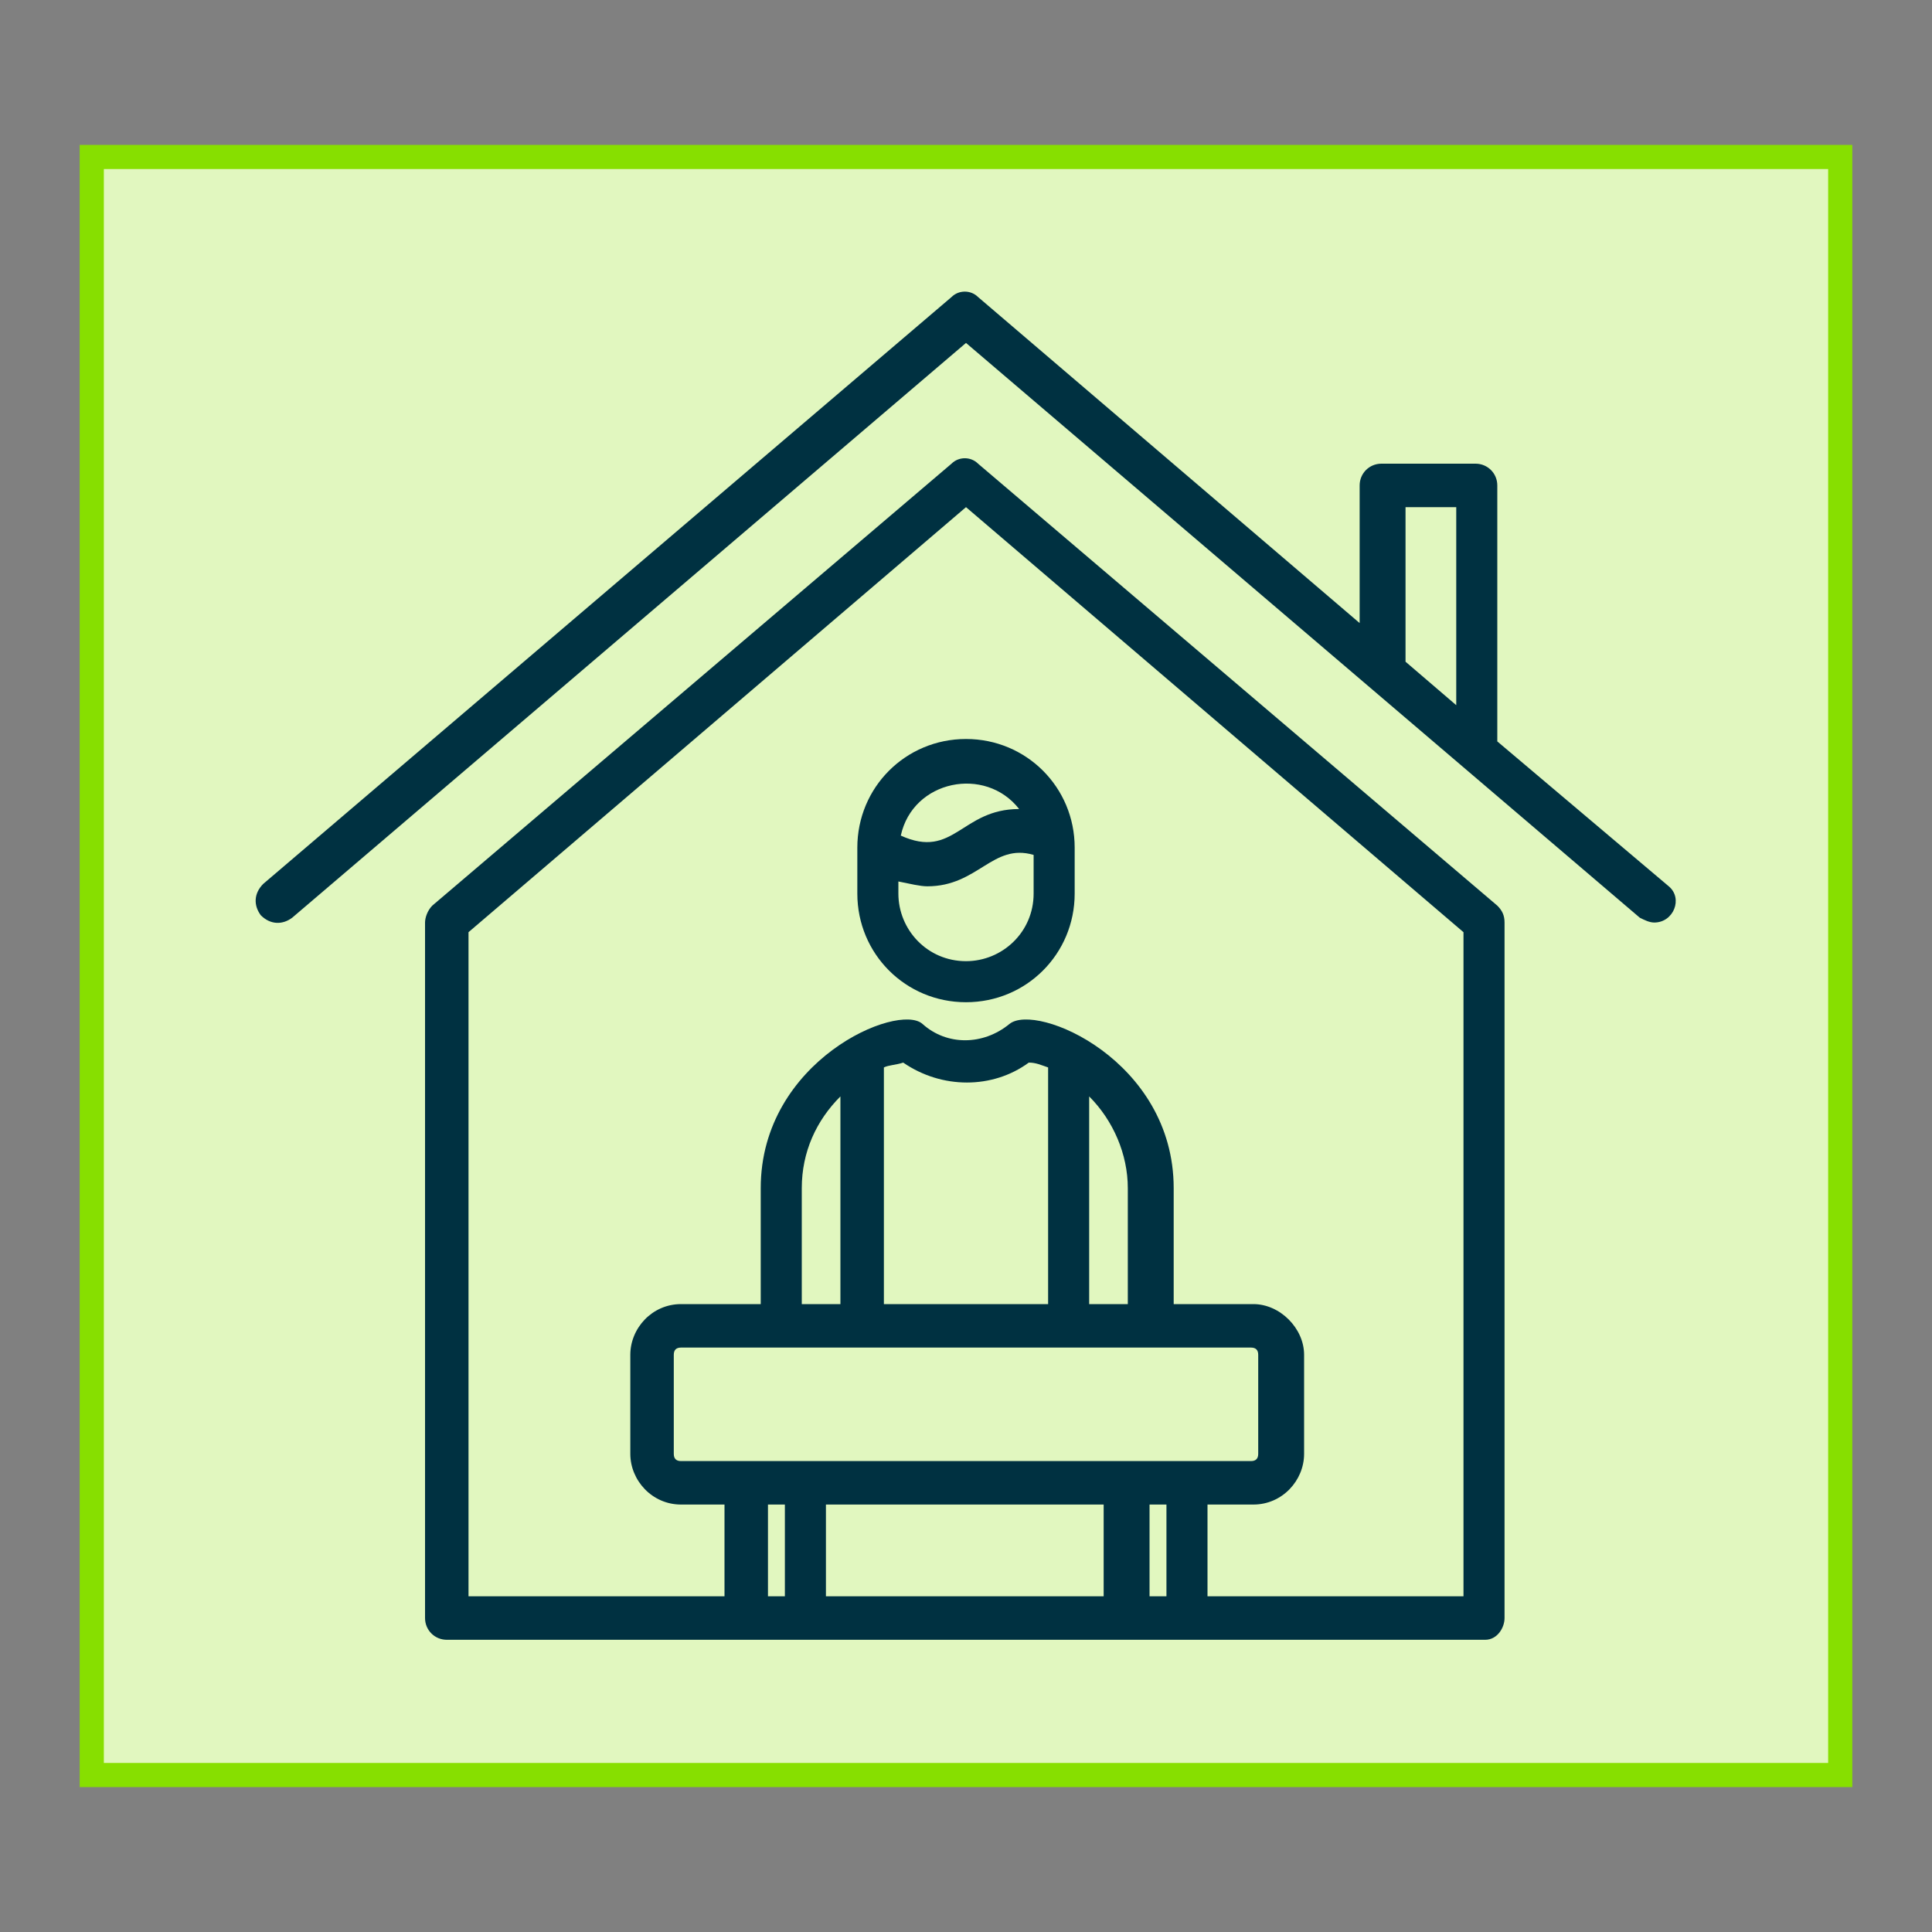 <?xml version="1.0" encoding="utf-8"?>
<!-- Generator: Adobe Illustrator 28.2.0, SVG Export Plug-In . SVG Version: 6.00 Build 0)  -->
<svg version="1.1" id="Layer_1" xmlns="http://www.w3.org/2000/svg" xmlns:xlink="http://www.w3.org/1999/xlink" x="0px" y="0px"
	 viewBox="0 0 80 80" style="enable-background:new 0 0 80 80;" xml:space="preserve">
<rect x="0" y="0" width="80" height="80" fill="#808080" stroke="none"/>
<style type="text/css">
	.st0{fill:#E1F7BF;stroke:#87DF00;stroke-miterlimit:10;}
	.st1{fill-rule:evenodd;clip-rule:evenodd;fill:#003141;}
</style>
<rect x="3.8" y="6.5" class="st0" width="72.4" height="67"/>
<g id="Layer_x0020_1">
	<path class="st1" d="M38.4,36.7c-0.3,0-0.7-0.1-1.2-0.2V37c0,1.5,1.2,2.8,2.8,2.8c1.5,0,2.8-1.2,2.8-2.8v-1.6
		C41.1,34.9,40.5,36.7,38.4,36.7z M61.5,67.9H18.5c-0.5,0-0.9-0.4-0.9-0.9V38.2c0-0.2,0.1-0.5,0.3-0.7l21.5-18.3
		c0.3-0.3,0.8-0.3,1.1,0L62,37.5c0.2,0.2,0.3,0.4,0.3,0.7V67C62.3,67.4,62,67.9,61.5,67.9z M19.4,66.1H30v-3.8h-1.8
		c-1.2,0-2.1-1-2.1-2.1v-4.1c0-1.1,0.9-2.1,2.1-2.1h3.3v-4.8c0-5.3,5.7-7.7,6.7-6.8c1,0.9,2.5,0.9,3.6,0c1.1-0.9,6.8,1.5,6.8,6.8V54
		h3.3c1.1,0,2.1,1,2.1,2.1v4.1c0,1.1-0.9,2.1-2.1,2.1H50v3.8h10.6V38.6L40,21L19.4,38.6V66.1z M31.8,66.1h0.7v-3.8h-0.7V66.1z
		 M34.2,66.1h11.5v-3.8H34.2V66.1z M47.6,66.1h0.7v-3.8h-0.7V66.1z M68.5,38.2c-0.2,0-0.4-0.1-0.6-0.2L40,14.2L12.1,38
		c-0.4,0.3-0.9,0.3-1.3-0.1c-0.3-0.4-0.3-0.9,0.1-1.3l28.5-24.3c0.3-0.3,0.8-0.3,1.1,0l15.8,13.5v-5.7c0-0.5,0.4-0.9,0.9-0.9h3.9
		c0.5,0,0.9,0.4,0.9,0.9v10.6l7.1,6C69.7,37.2,69.3,38.2,68.5,38.2z M58.2,27.4l2.1,1.8V21h-2.1V27.4z M33.2,54h1.6v-8.6
		c-1,1-1.6,2.3-1.6,3.8V54z M36.6,54h6.8v-9.8c-0.3-0.1-0.5-0.2-0.8-0.2c-1.5,1.1-3.6,1.1-5.2,0c-0.3,0.1-0.6,0.1-0.8,0.2V54z
		 M45.1,54h1.6v-4.8c0-1.4-0.6-2.8-1.6-3.8V54z M28.2,55.8c-0.2,0-0.3,0.1-0.3,0.3v4.1c0,0.2,0.1,0.3,0.3,0.3h23.6
		c0.2,0,0.3-0.1,0.3-0.3v-4.1c0-0.2-0.1-0.3-0.3-0.3H28.2z M35.5,35.1c0-2.5,2-4.5,4.5-4.5c2.5,0,4.5,2,4.5,4.5V37
		c0,2.5-2,4.5-4.5,4.5c-2.5,0-4.5-2-4.5-4.5V35.1z M37.3,34.6c2.2,1,2.5-1.1,4.9-1.1C40.8,31.7,37.8,32.3,37.3,34.6z"/>
</g>
</svg>
